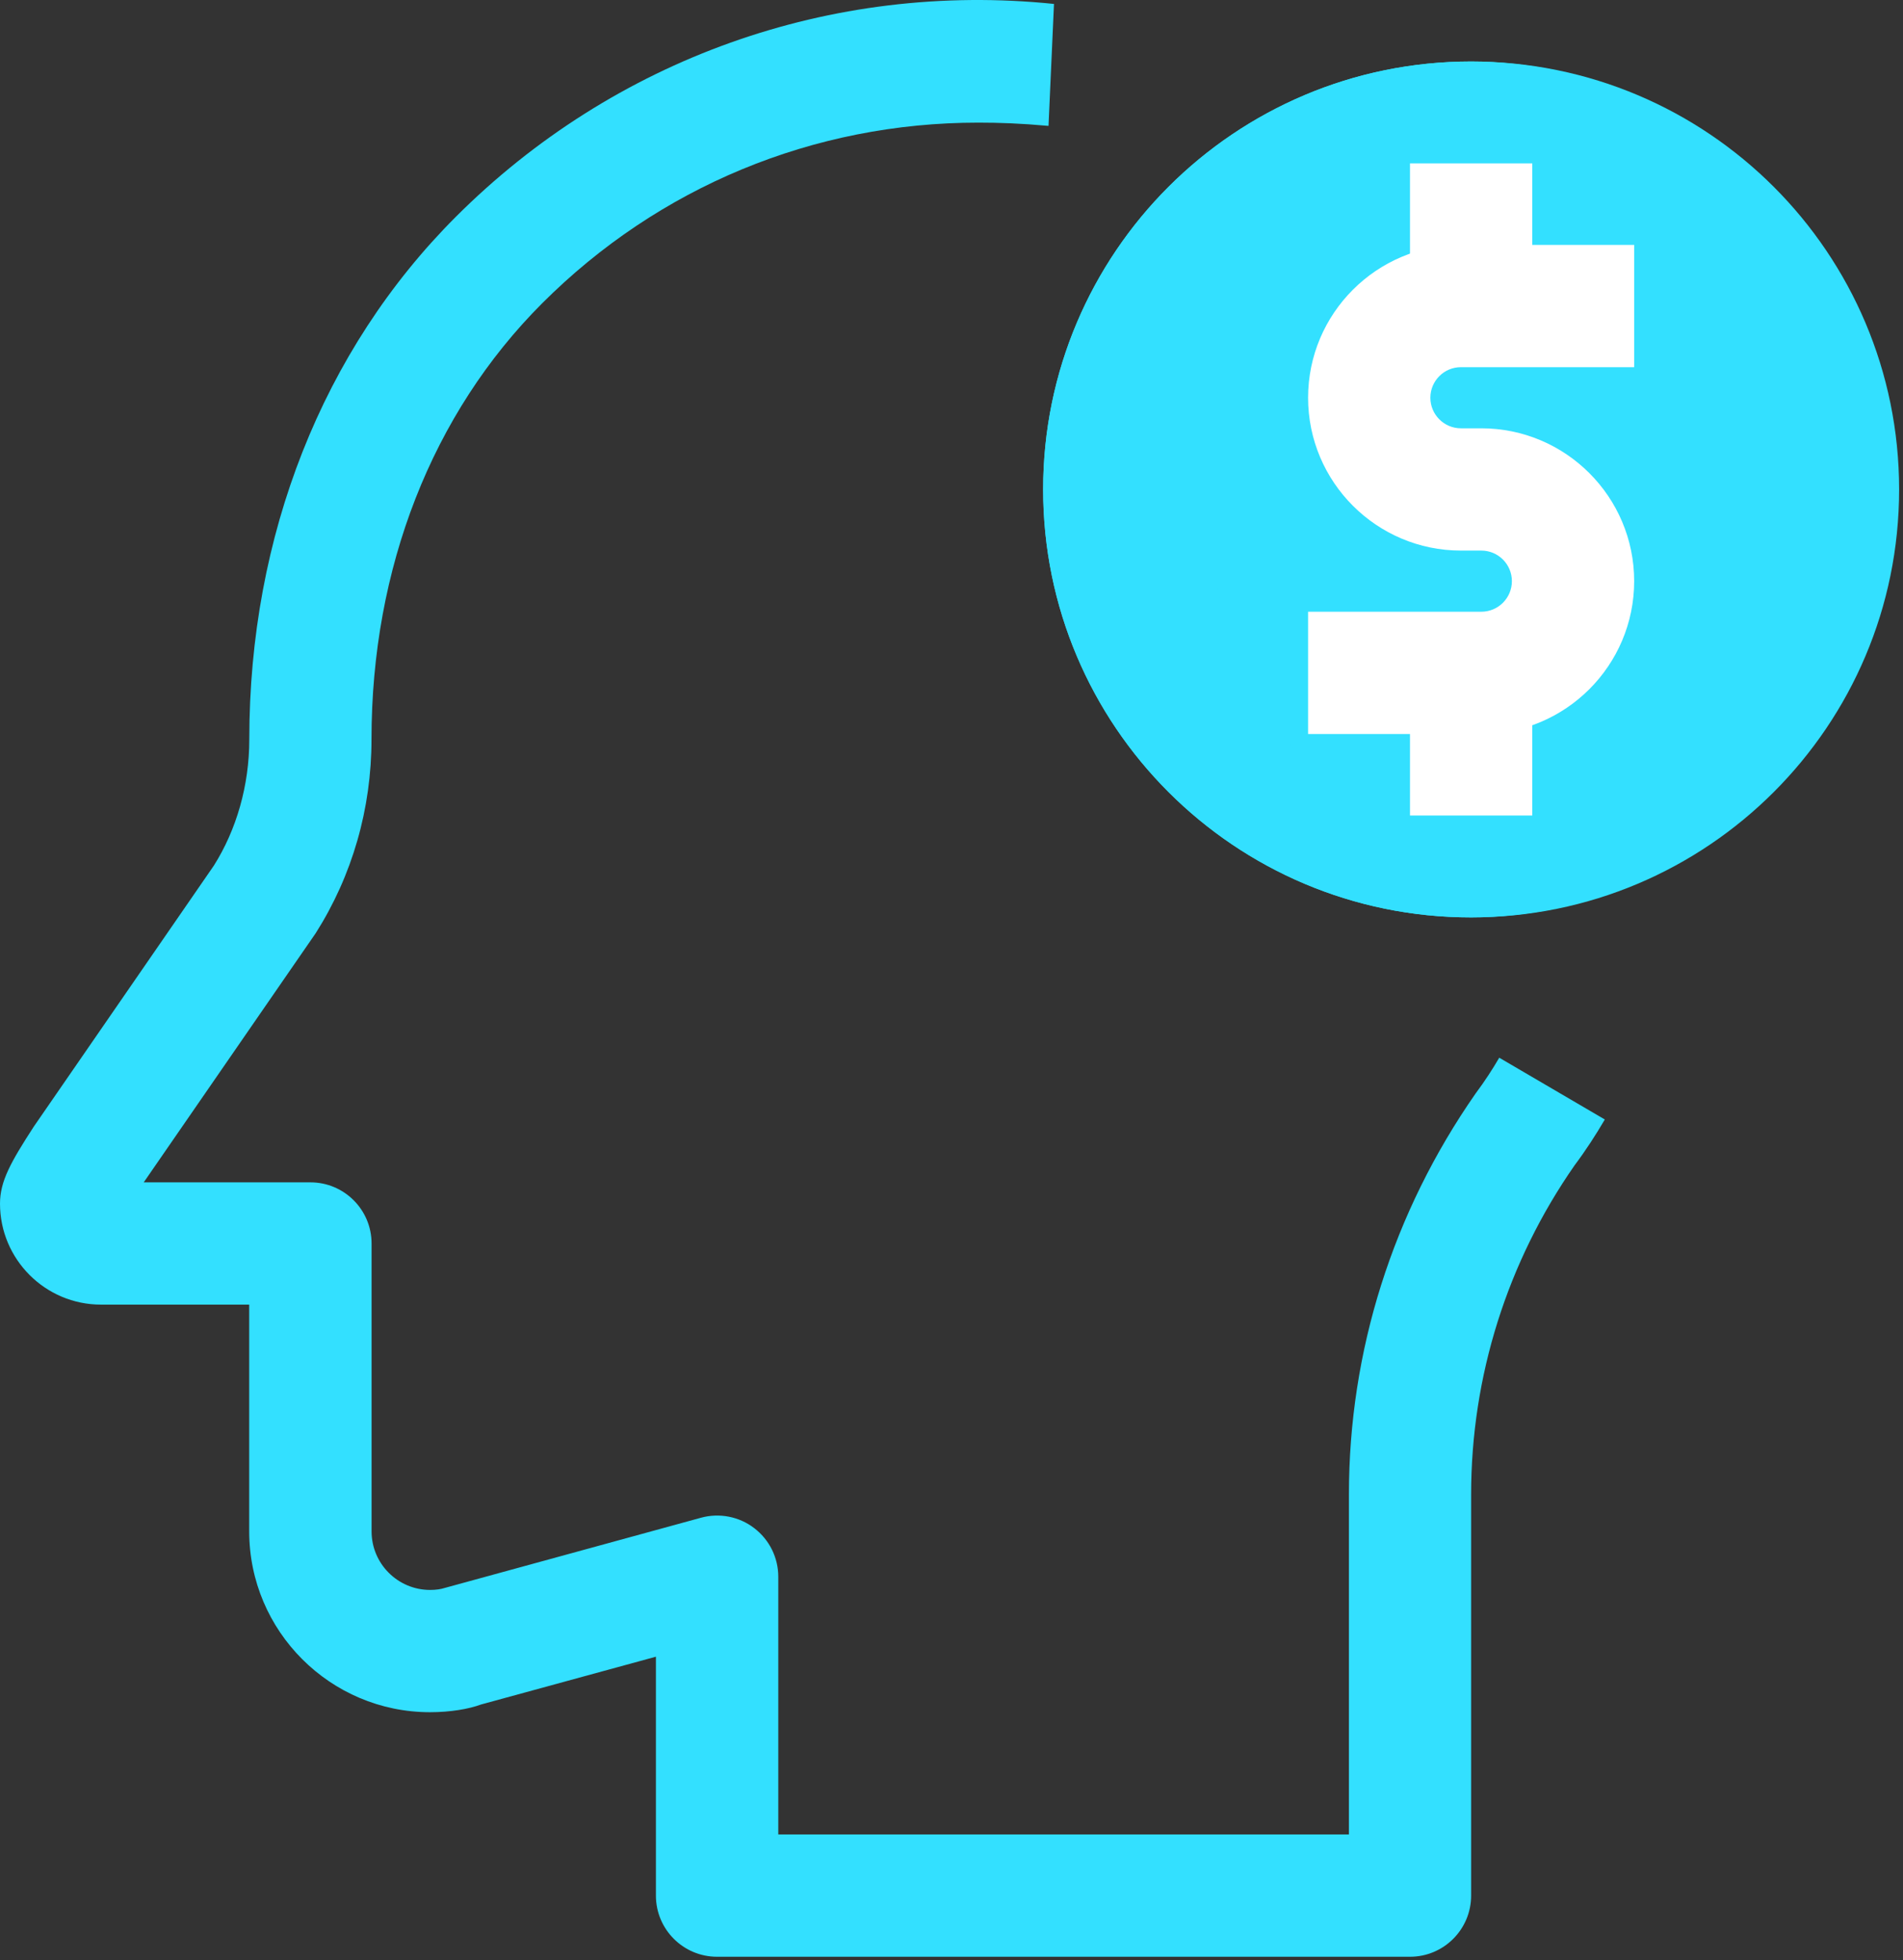 <?xml version="1.0" encoding="UTF-8"?> <svg xmlns="http://www.w3.org/2000/svg" width="332" height="342" viewBox="0 0 332 342" fill="none"><rect x="0" y="0" width="332" height="342" fill="#333333" stroke="none"/> <path d="M256.655 160.06C297.892 160.06 331.322 126.63 331.322 85.393C331.322 44.156 297.892 10.727 256.655 10.727C215.418 10.727 181.988 44.156 181.988 85.393C181.988 126.63 215.418 160.06 256.655 160.06Z" fill="#33E0FF"></path> <path d="M210.433 85.393C210.433 49.027 236.459 18.805 270.877 12.163C266.269 11.267 261.533 10.727 256.655 10.727C215.425 10.727 181.988 44.149 181.988 85.393C181.988 126.623 215.425 160.06 256.655 160.06C261.533 160.06 266.269 159.519 270.877 158.623C236.459 151.982 210.433 121.759 210.433 85.393Z" fill="#33E0FF"></path> <path d="M245.988 341.395H125.099C119.211 341.395 114.432 336.616 114.432 330.728V289.043L83.94 297.377C81.764 298.188 78.507 298.728 75.022 298.728C57.628 298.728 43.477 284.577 43.477 267.183V227.617H17.621C7.893 227.617 0 219.709 0 209.996C0 206.084 1.892 202.742 5.888 196.57L37.305 151.03C41.259 144.772 43.492 137.036 43.492 129C43.492 93.445 56.277 61.075 79.516 37.836C106.98 10.373 144.953 -3.324 183.879 0.687L182.926 21.964C178.02 21.523 174.35 21.395 170.667 21.395C141.924 21.395 114.916 32.588 94.592 52.911C75.378 72.125 64.811 99.133 64.811 129C64.811 141.089 61.454 152.765 55.083 162.806L25.074 206.284H54.158C60.046 206.284 64.825 211.062 64.825 216.95V267.183C64.825 272.815 69.404 277.395 75.036 277.395C76.046 277.395 76.914 277.267 77.568 277.053L122.311 264.794C125.483 263.926 128.953 264.581 131.584 266.614C134.229 268.634 135.78 271.763 135.78 275.091V320.061H235.335V260.741C235.335 235.738 242.972 211.546 257.436 190.781C259.072 188.591 260.38 186.557 261.561 184.538L279.979 195.318C278.386 198.035 276.636 200.737 274.716 203.297C262.969 220.15 256.654 240.118 256.654 260.741V330.728C256.654 336.616 251.876 341.395 245.988 341.395V341.395Z" fill="#33E0FF"></path> <path d="M245.988 110.281H267.322V142.281H245.988V110.281Z" fill="white"></path> <path d="M245.988 28.504H267.322V60.504H245.988V28.504Z" fill="white"></path> <path d="M258.433 128.06H228.211V106.727H258.433C261.377 106.727 263.766 104.337 263.766 101.393C263.766 98.449 261.377 96.06 258.433 96.06H254.878C240.172 96.06 228.211 84.099 228.211 69.393C228.211 54.688 240.172 42.727 254.878 42.727H285.1V64.06H254.878C251.934 64.06 249.544 66.449 249.544 69.393C249.544 72.337 251.934 74.727 254.878 74.727H258.433C273.139 74.727 285.1 86.688 285.1 101.393C285.1 116.099 273.139 128.06 258.433 128.06Z" fill="white"></path> </svg> 